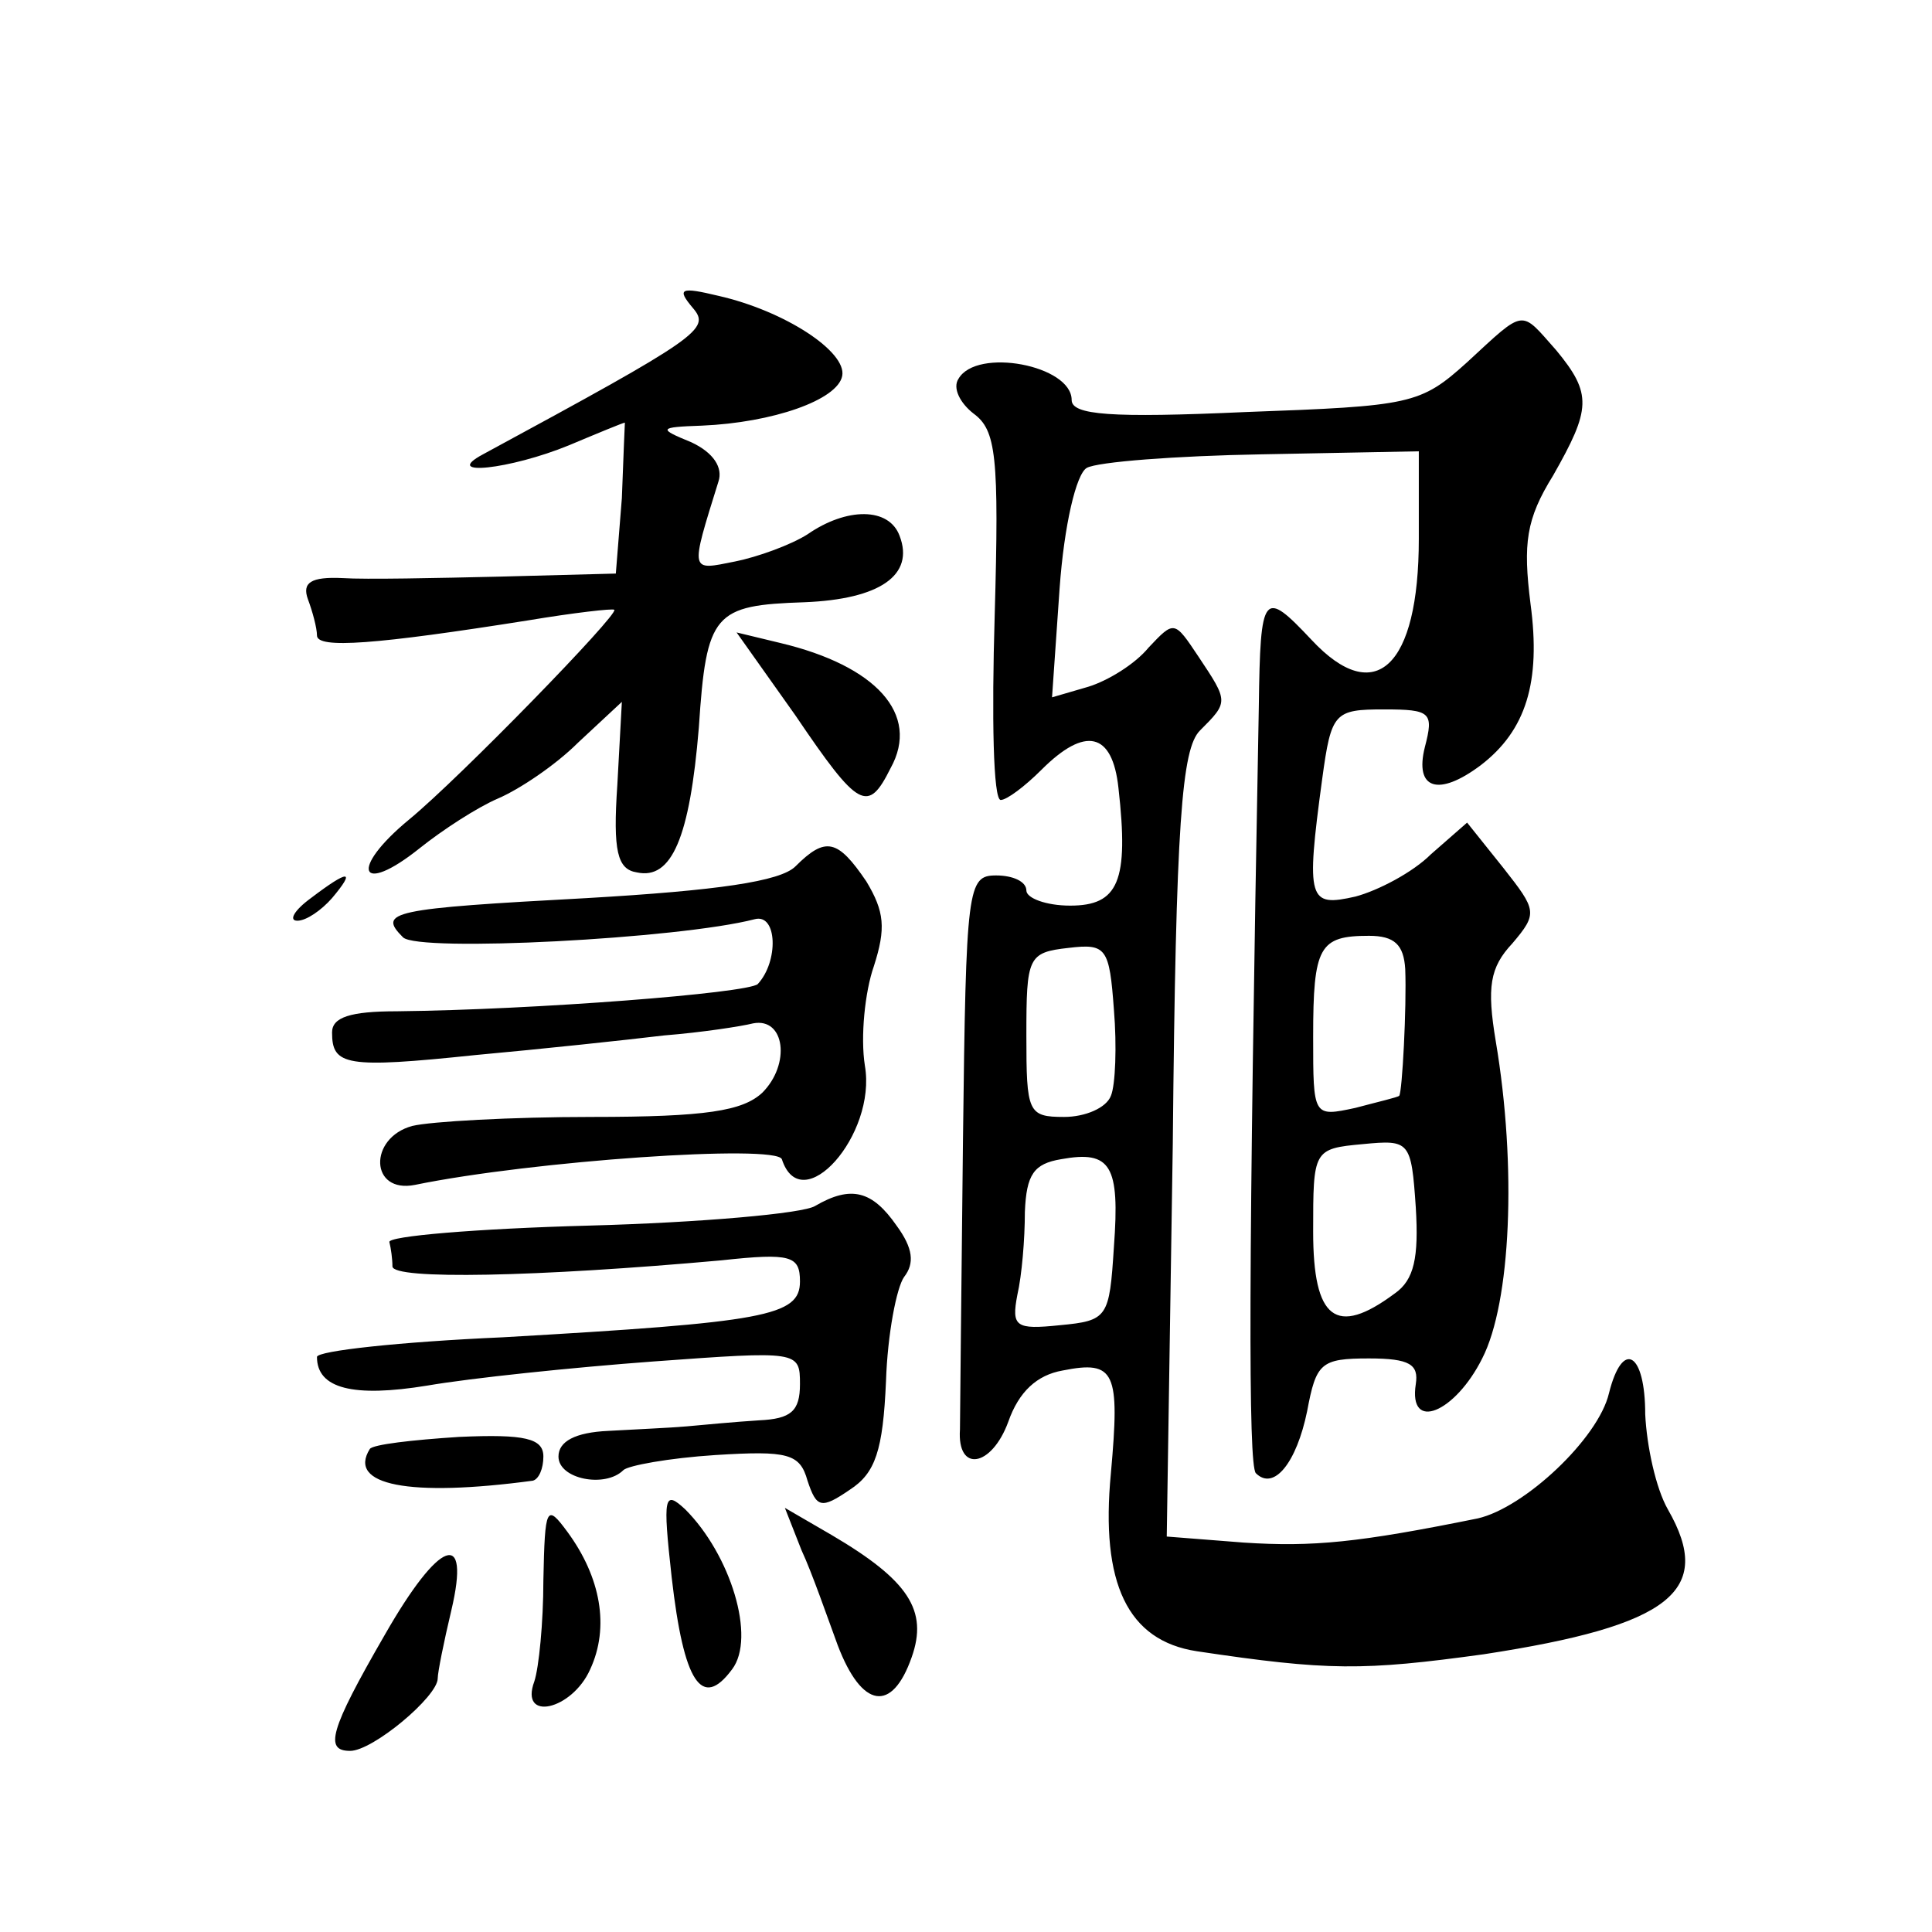 <?xml version="1.0" standalone="no"?>
<!DOCTYPE svg PUBLIC "-//W3C//DTD SVG 20010904//EN"
 "http://www.w3.org/TR/2001/REC-SVG-20010904/DTD/svg10.dtd">
<svg version="1.0" xmlns="http://www.w3.org/2000/svg"
 width="128pt" height="128pt" viewBox="0 0 128 128"
 preserveAspectRatio="xMidYMid meet">
<g transform="translate(0,128) scale(0.1,-0.1)"
fill="#0" stroke="none">
<path d="M459 1076 c12 -14 5 -19 -139 -97 -28 -15 18 -10 57 6 19 8 36 15 37 15
0 0 -1 -22 -2 -50 l-4 -50 -76 -2 c-43 -1 -90 -2 -105 -1 -21 1 -27 -3 -23 -14
3 -8 6 -19 6 -24 0 -9 39 -6 140 10 30 5 56 8 57 7 3 -3 -102 -111 -136 -139 -40
-33 -33 -51 7 -19 15 12 38 27 52 33 14 6 38 22 53 37 l29 27 -3 -55 c-3 -44 0
-56 13 -58 23 -5 35 23 41 96 5 76 10 81 70 83 50 2 73 18 63 44 -7 19 -35 19 -61
1 -11 -7 -33 -15 -48 -18 -30 -6 -30 -8 -11 53 3 9 -3 19 -18 26 -22 9 -22 10 7
11 47 2 90 17 93 33 3 16 -38 43 -82 53 -25 6 -28 5 -17 -8z M972 1040 c-31 -28
-37 -29 -147 -33 -89 -4 -115 -2 -115 8 0 23 -63 35 -75 14 -4 -6 1 -16 10 -23
15 -11 17 -28 14 -134 -2 -67 -1 -122 4 -122 4 0 16 9 27 20 29 29 47 25 51 -12
7 -62 0 -78 -32 -78 -16 0 -29 5 -29 10 0 6 -9 10 -20 10 -19 0 -20 -7 -22 -175
-1 -96 -2 -182 -2 -192 -2 -29 21 -25 32 5 7 20 19 31 36 34 35 7 38 -1 32 -68
-7 -73 11 -111 57 -118 87 -13 110 -13 190 -2 124 19 153 42 122 96 -8 14 -14 42
-15 63 0 41 -15 50 -24 14 -7 -30 -56 -76 -87 -83 -79 -16 -109 -19 -155 -16 l-51
4 4 260 c2 214 6 262 18 274 19 19 19 19 -1 49 -16 24 -16 24 -33 6 -9 -11 -27
-22 -40 -26 l-24 -7 5 72 c3 42 11 76 18 80 7 4 59 8 116 9 l104 2 0 -58 c0 -85
-29 -112 -71 -67 -32 34 -34 32 -35 -44 -7 -373 -7 -502 -2 -508 12 -12 27 7 34
41 6 32 9 35 41 35 27 0 33 -4 31 -17 -5 -32 26 -19 44 17 19 37 23 127 9 210 -6
36 -4 49 11 65 17 20 16 22 -6 50 l-24 30 -24 -21 c-12 -12 -35 -24 -50 -28 -31
-7 -33 -3 -22 78 6 44 8 46 41 46 31 0 33 -2 27 -25 -7 -28 9 -33 37 -12 30 23
40 55 33 107 -5 40 -3 56 15 85 25 44 26 54 2 83 -24 27 -20 28 -59 -8z m-236 -486
c-3 -8 -17 -14 -31 -14 -24 0 -25 3 -25 54 0 52 1 55 28 58 25 3 27 0 30 -41 2
-24 1 -50 -2 -57z m195 84 c1 -25 -2 -82 -4 -84 -1 -1 -14 -4 -29 -8 -28 -6 -28
-6 -28 47 0 60 4 67 37 67 17 0 23 -6 24 -22z m-7 -215 c-39 -29 -54 -17 -54 41
0 54 0 55 33 58 31 3 32 2 35 -42 2 -33 -1 -48 -14 -57z m-186 31 c-3 -47 -4 -49
-36 -52 -29 -3 -32 -1 -28 20 3 13 5 37 5 55 1 25 6 32 24 35 33 6 39 -4 35 -58z
M527 806 c42 -62 48 -65 63 -35 20 36 -10 68 -73 83 l-29 7 39 -55z M527 706 c-10
-10 -52 -16 -138 -21 -130 -7 -139 -9 -122 -26 10 -10 183 -1 233 12 15 4 16 -28
2 -43 -7 -6 -147 -17 -239 -18 -31 0 -43 -4 -43 -14 0 -22 9 -24 95 -15 44 4 100
10 125 13 25 2 51 6 59 8 21 4 25 -27 6 -46 -13 -12 -37 -16 -113 -16 -53 0 -107
-3 -119 -6 -29 -8 -28 -45 2 -39 78 16 239 27 243 17 13 -40 63 16 55 62 -3 19
0 49 6 66 8 25 7 36 -5 56 -19 28 -27 30 -47 10z M206 685 c-11 -8 -15 -15 -9 -15
6 0 16 7 23 15 16 19 11 19 -14 0z M540 481 c-8 -5 -76 -11 -150 -13 -74 -2 -134
-7 -132 -11 1 -4 2 -11 2 -16 0 -9 96 -7 218 4 46 5 52 3 52 -14 0 -23 -23 -27
-197 -37 -68 -3 -123 -9 -123 -13 0 -21 24 -27 73 -19 29 5 96 12 150 16 96 7 97
7 97 -15 0 -18 -6 -23 -27 -24 -16 -1 -37 -3 -48 -4 -11 -1 -35 -2 -52 -3 -22 -1
-33 -7 -33 -17 0 -15 31 -21 43 -9 3 3 30 8 61 10 48 3 56 1 61 -17 6 -18 9 -19
28 -6 17 11 22 26 24 72 1 31 7 62 12 69 7 9 6 19 -5 34 -16 23 -30 27 -54 13z
M245 320 c-15 -24 26 -32 108 -21 4 1 7 8 7 16 0 12 -12 15 -56 13 -31 -2 -57 -5
-59 -8z M445 235 c8 -70 20 -88 40 -61 16 21 -1 76 -31 106 -14 13 -15 9 -9 -45z
M360 233 c0 -28 -3 -58 -6 -67 -10 -27 25 -19 37 8 13 28 7 61 -15 91 -14 19 -15
17 -16 -32z M531 253 c7 -15 17 -44 24 -63 16 -42 36 -45 49 -8 11 31 -2 51 -53
81 l-31 18 11 -28z M255 197 c-37 -64 -40 -77 -23 -77 15 0 58 36 58 48 0 4 4 24
9 45 13 55 -8 47 -44 -16z"/>
</g>
</svg>
